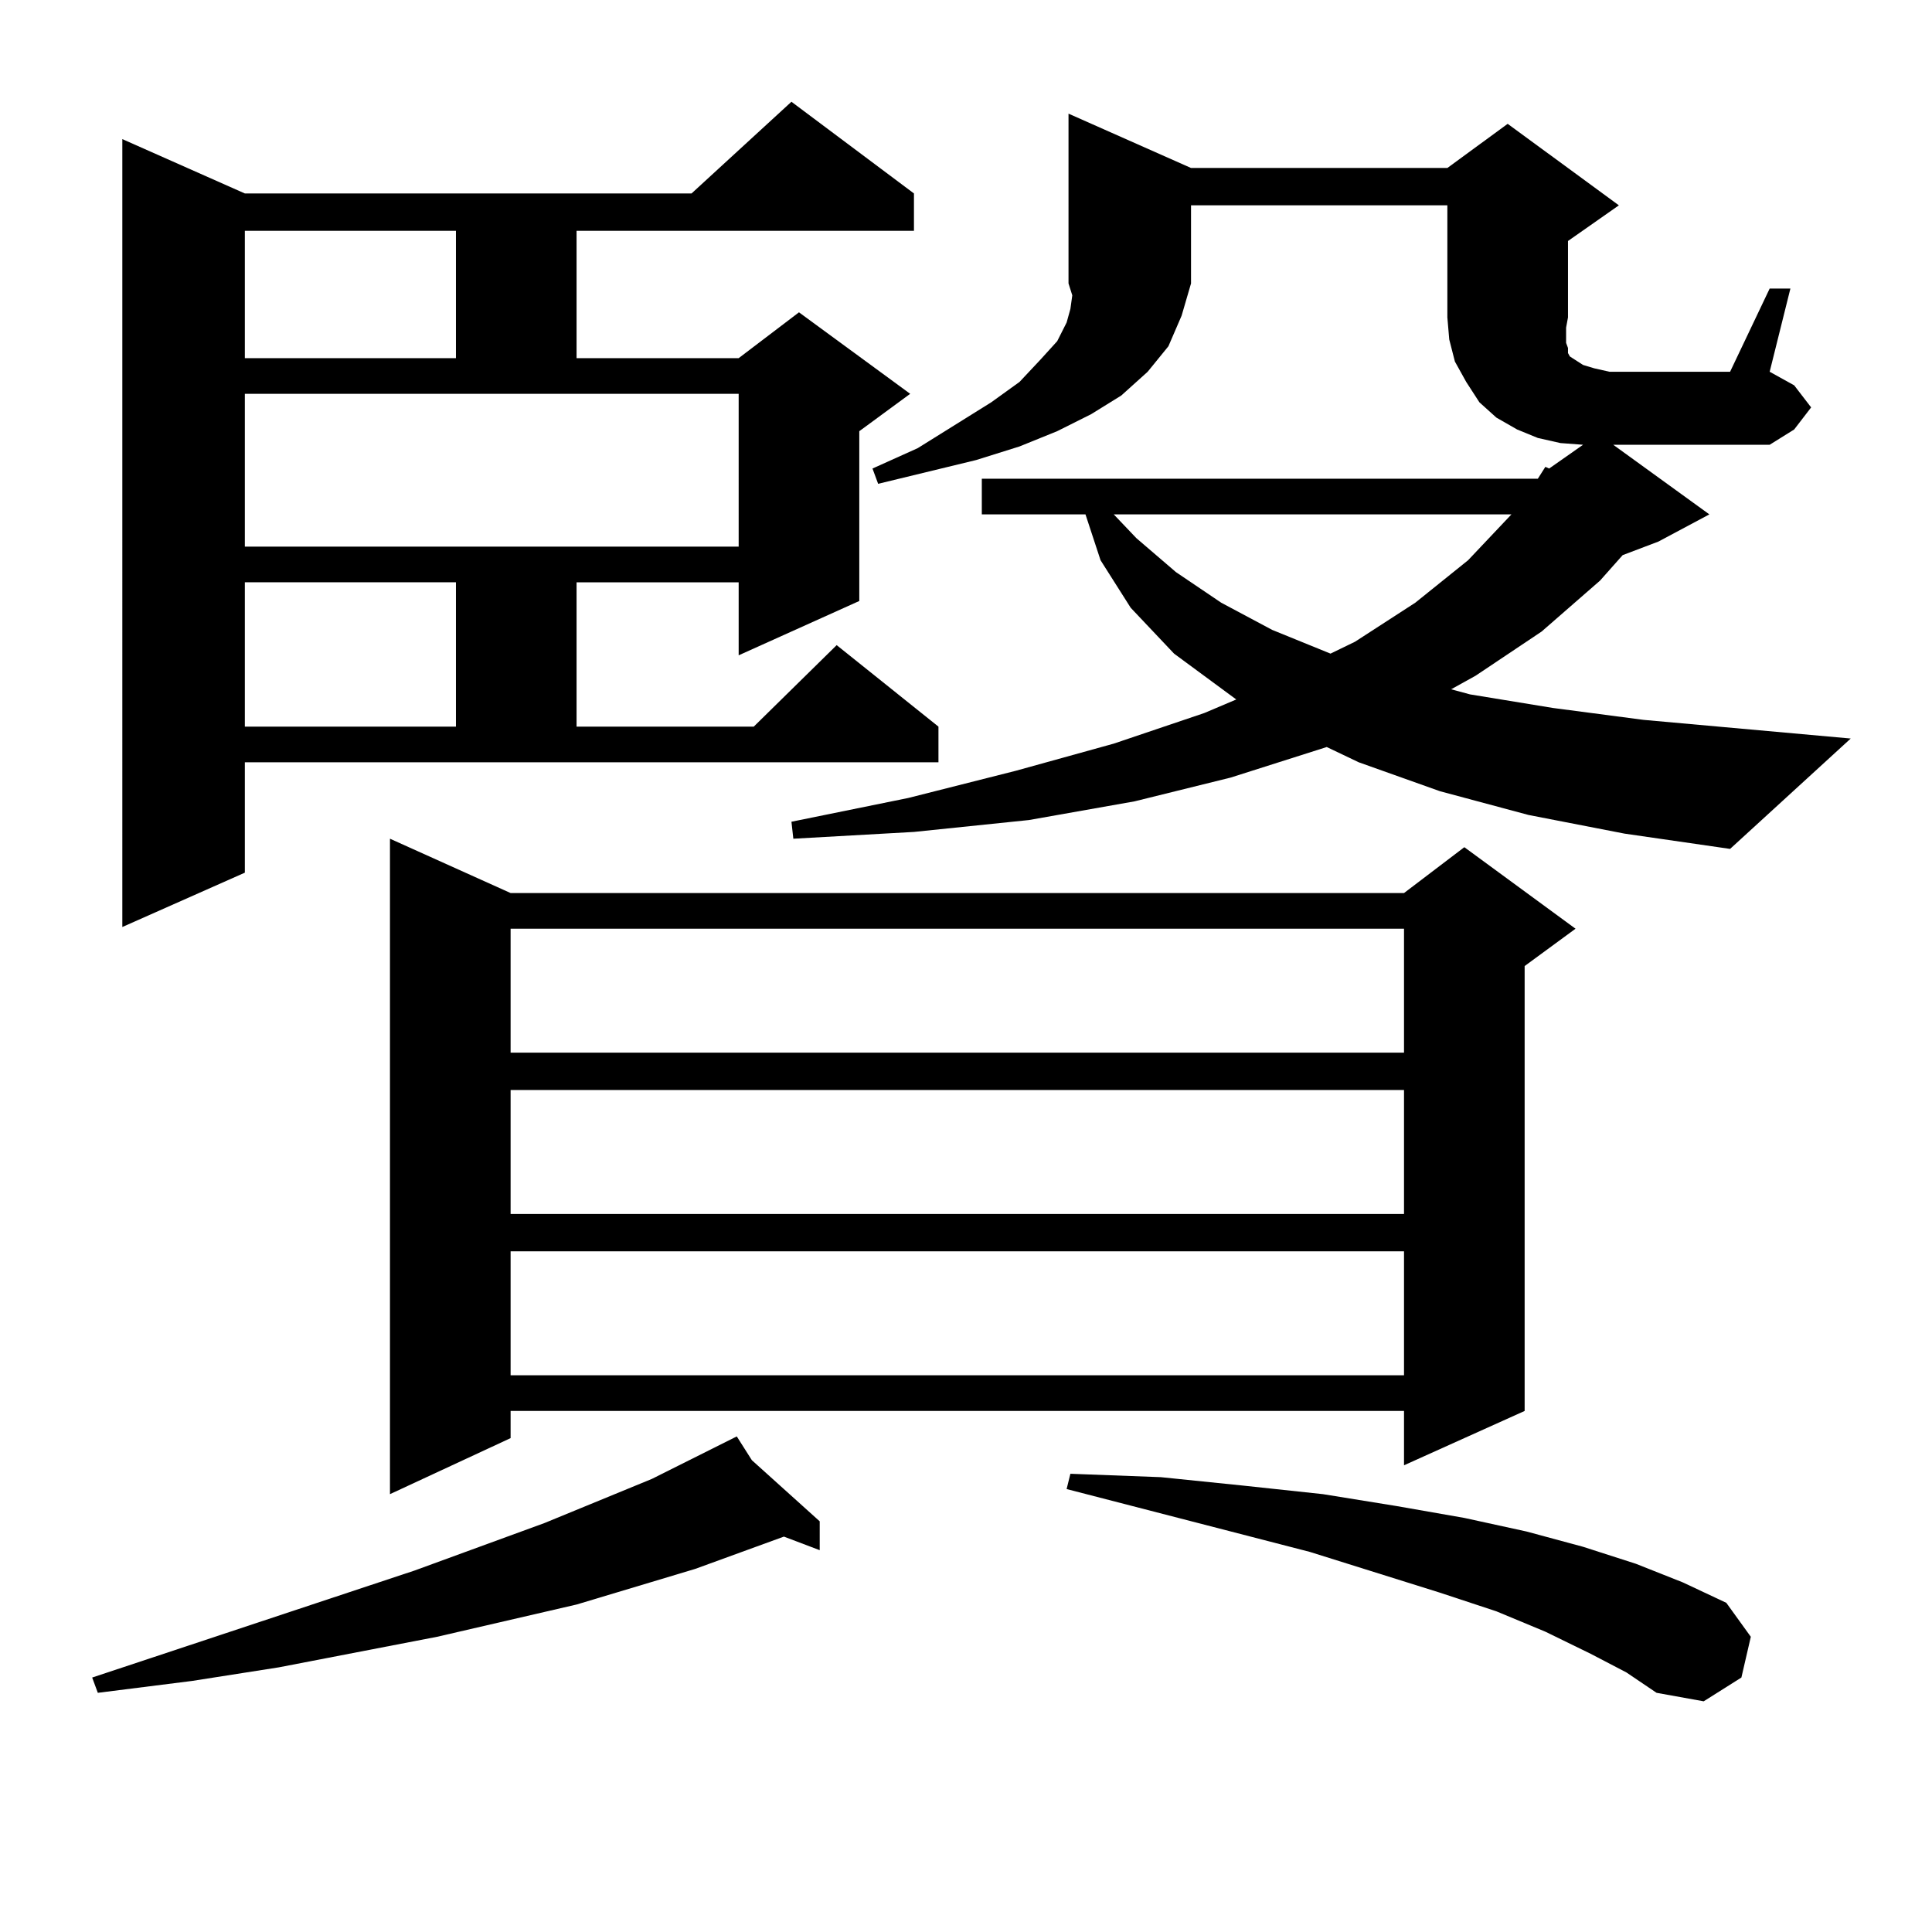 <?xml version="1.0" encoding="utf-8"?>
<!-- Generator: Adobe Illustrator 16.0.0, SVG Export Plug-In . SVG Version: 6.00 Build 0)  -->
<!DOCTYPE svg PUBLIC "-//W3C//DTD SVG 1.1//EN" "http://www.w3.org/Graphics/SVG/1.1/DTD/svg11.dtd">
<svg version="1.1" id="图层_1" xmlns="http://www.w3.org/2000/svg" xmlns:xlink="http://www.w3.org/1999/xlink" x="0px" y="0px"
	 width="1000px" height="1000px" viewBox="0 0 1000 1000" enable-background="new 0 0 1000 1000" xml:space="preserve">
<path d="M389.161,755.793l35.121,31.641v14.941l-18.536-7.031l-45.853,16.699L298.432,830.5l-72.193,16.699l-81.949,15.82
	l-44.877,7.031l-48.779,6.152l-2.927-7.91l166.825-55.371l67.315-24.609l55.608-22.852l43.901-21.973L389.161,755.793z
	 M126.729,451.691l-63.413,28.125V72.004l63.413,28.125h231.214l51.706-47.461l63.413,47.461v19.336h-174.63v65.918h83.9
	l31.219-23.73l57.56,42.188l-26.341,19.336v87.891l-62.438,28.125v-37.793h-83.9v74.707h91.705l42.926-42.188l52.682,42.188v18.457
	H126.729V451.691z M126.729,119.465v65.918h109.266v-65.918H126.729z M126.729,282.941h255.604V203.84H126.729V282.941z
	 M126.729,301.398v74.707h109.266v-74.707H126.729z M264.286,462.238h462.428l31.219-23.73l57.56,42.188l-26.341,19.336v230.273
	l-62.438,28.125v-28.125H264.286v14.063l-62.438,29.004V434.113L264.286,462.238z M264.286,480.695v64.16h462.428v-64.16H264.286z
	 M264.286,564.191v64.16h462.428v-64.16H264.286z M264.286,647.688v64.16h462.428v-64.16H264.286z M795.98,247.785l3.902-6.152
	l1.951,0.879l17.561-12.305l-11.707-0.879l-11.707-2.637l-10.731-4.395l-10.731-6.152l-8.78-7.91l-6.829-10.547l-5.854-10.547
	l-2.927-11.426l-0.976-11.426v-58.008h-132.68v40.43l-4.878,16.699l-6.829,15.82l-10.731,13.184l-13.658,12.305l-15.609,9.668
	l-17.561,8.789l-19.512,7.91l-22.438,7.031l-50.73,12.305l-2.927-7.91l23.414-10.547l38.048-23.73l14.634-10.547l10.731-11.426
	l8.78-9.668l4.878-9.668l1.951-7.031l0.976-7.031l-1.951-6.152V58.82l63.413,28.125h132.68l31.219-22.852l57.56,42.188
	l-26.341,18.457v39.551l-0.976,5.273v7.91l0.976,2.637v2.637l0.976,1.758l6.829,4.395l5.854,1.758l7.805,1.758h62.438l20.487-43.066
	h10.731l-10.731,43.066l12.683,7.031l8.78,11.426l-8.78,11.426l-12.683,7.91h-80.974l49.755,36.035l-26.341,14.063l-18.536,7.031
	l-11.707,13.184l-30.243,26.367l-34.146,22.852l-12.683,7.031l9.756,2.637l42.926,7.031l46.828,6.152l107.314,9.668l-62.438,57.129
	l-54.633-7.91l-49.755-9.668l-45.853-12.305l-41.95-14.941l-16.585-7.91l-49.755,15.82l-49.755,12.305l-54.633,9.668l-59.511,6.152
	l-62.438,3.516l-0.976-8.789l60.486-12.305l55.608-14.063l50.73-14.063l46.828-15.82l16.585-7.031l-32.194-23.73l-22.438-23.73
	l-15.609-24.609l-7.805-23.73h-53.657v-18.457H795.98z M823.297,855.988l-23.414-11.426l-25.365-10.547l-29.268-9.668
	l-67.315-21.094l-125.851-32.52l1.951-7.91l46.828,1.758l42.926,4.395l40.975,4.395l38.048,6.152l35.121,6.152l32.194,7.031
	l29.268,7.91l27.316,8.789l24.39,9.668l22.438,10.547l12.683,17.578l-4.878,21.094l-19.512,12.305l-24.39-4.395l-15.609-10.547
	L823.297,855.988z M588.181,278.547l20.487,17.578l23.414,15.82l26.341,14.063l30.243,12.305l12.683-6.152l31.219-20.215
	l27.316-21.973l22.438-23.73H576.474L588.181,278.547z"/>
</svg>
